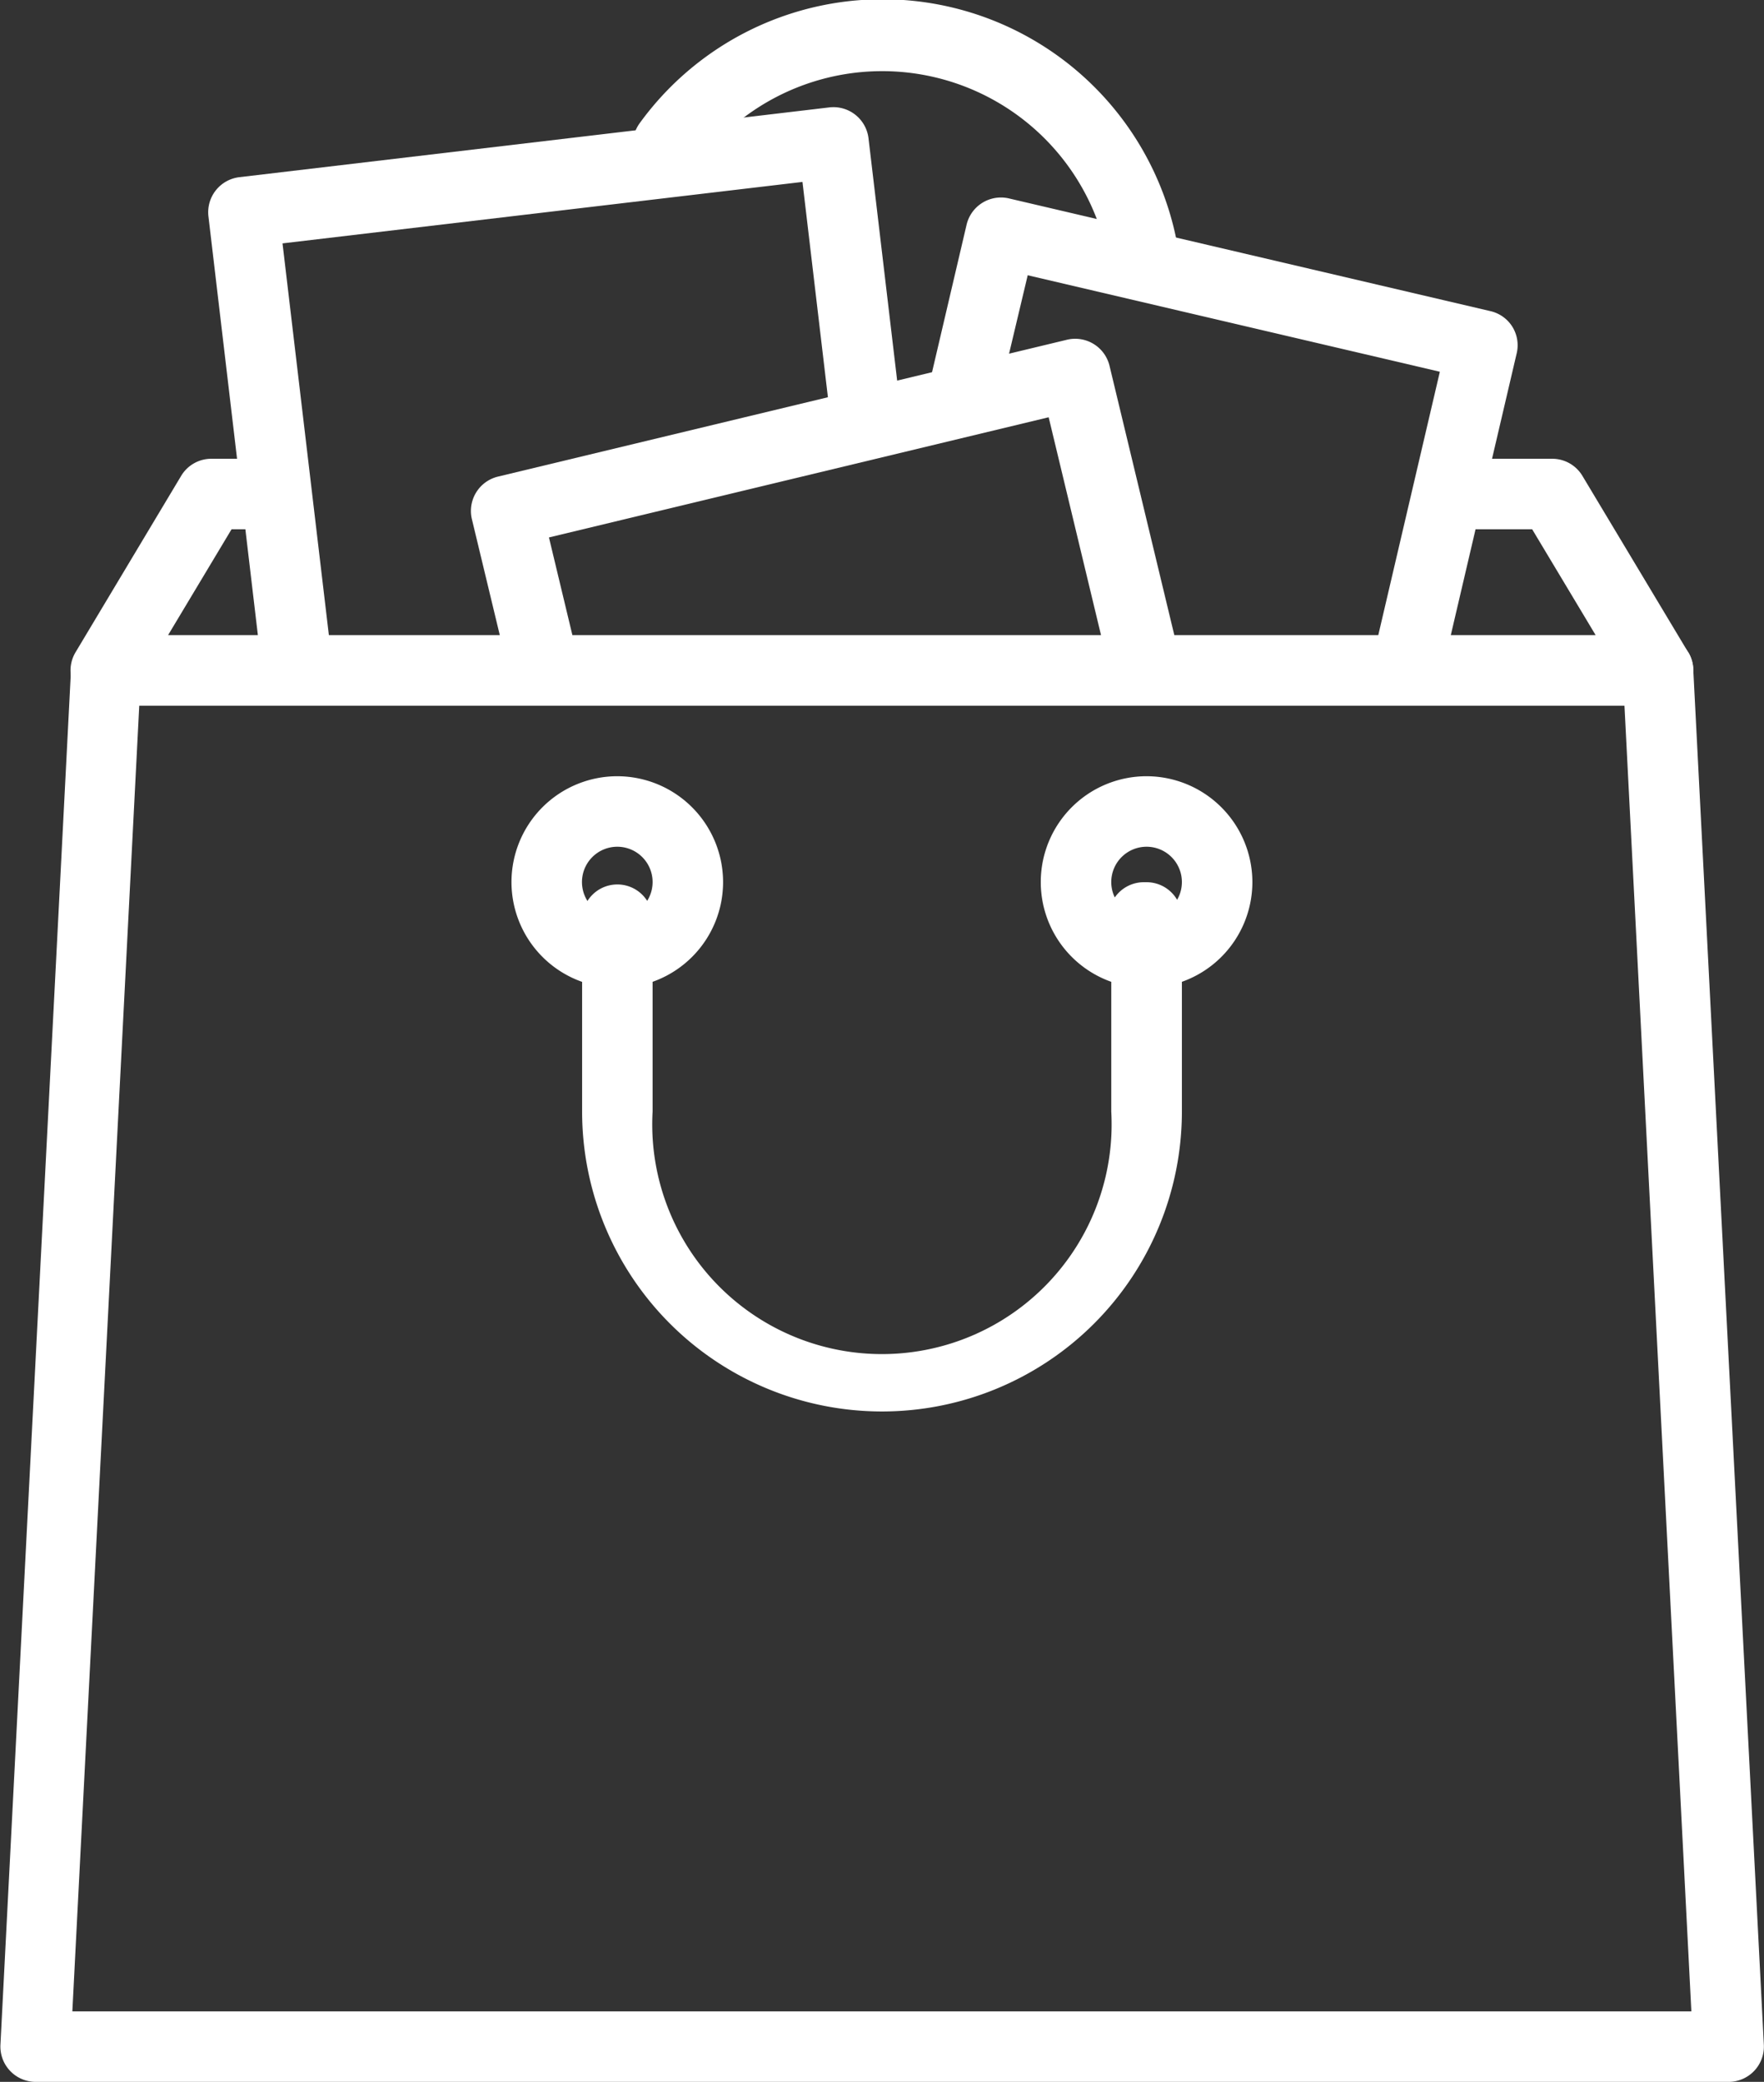 <svg id="shop" xmlns="http://www.w3.org/2000/svg" width="12.288" height="14.499" viewBox="0 0 12.288 14.499">
  <rect x="0" y="0" width="12.288" height="14.499" fill="#333333" stroke="none"/>
  <g id="Group_46" data-name="Group 46" transform="translate(4.409)">
    <g id="Group_45" data-name="Group 45">
      <path id="Path_176" data-name="Path 176" d="M80.4,1.792A2.089,2.089,0,0,0,76.64.858a.246.246,0,1,0,.4.29,1.6,1.6,0,0,1,2.872.713.246.246,0,0,0,.243.211l.035,0A.246.246,0,0,0,80.4,1.792Z" transform="translate(-76.593)" fill="#fff"/>
    </g>
  </g>
  <g id="Group_48" data-name="Group 48" transform="translate(0.491 3.195)">
    <g id="Group_47" data-name="Group 47">
      <path id="Path_177" data-name="Path 177" d="M33.454,45.72l-.737-1.229a.245.245,0,0,0-.211-.119H31.8a.246.246,0,1,0,0,.491h.567l.442.737H22.865l.442-.737h.26a.246.246,0,1,0,0-.491h-.4a.245.245,0,0,0-.211.119L22.22,45.72a.246.246,0,0,0,.211.372H33.244a.246.246,0,0,0,.211-.372Z" transform="translate(-22.185 -44.372)" fill="#fff"/>
    </g>
  </g>
  <g id="Group_50" data-name="Group 50" transform="translate(6.479 1.377)">
    <g id="Group_49" data-name="Group 49">
      <path id="Path_178" data-name="Path 178" d="M109.4,20.026a.245.245,0,0,0-.153-.11l-3.35-.784a.246.246,0,0,0-.3.183l-.253,1.08a.246.246,0,0,0,.479.112l.2-.841,2.871.672-.451,1.929a.246.246,0,0,0,.183.3.249.249,0,0,0,.056.006.245.245,0,0,0,.239-.19l.507-2.168A.245.245,0,0,0,109.4,20.026Z" transform="translate(-105.343 -19.126)" fill="#fff"/>
    </g>
  </g>
  <g id="Group_52" data-name="Group 52" transform="translate(1.45 0.747)">
    <g id="Group_51" data-name="Group 51" transform="translate(0)">
      <path id="Path_179" data-name="Path 179" d="M40.318,12.484l-.224-1.894a.246.246,0,0,0-.273-.215l-4.11.486a.246.246,0,0,0-.215.273l.373,3.159a.246.246,0,0,0,.244.217l.029,0a.246.246,0,0,0,.215-.273l-.345-2.915,3.622-.428.195,1.65a.246.246,0,0,0,.488-.058Z" transform="translate(-35.494 -10.374)" fill="#fff"/>
    </g>
  </g>
  <g id="Group_54" data-name="Group 54" transform="translate(3.286 2.359)">
    <g id="Group_53" data-name="Group 53" transform="translate(0)">
      <path id="Path_180" data-name="Path 180" d="M65.928,34.986l-.488-2.028a.246.246,0,0,0-.3-.181l-3.959.952a.246.246,0,0,0-.182.3l.244,1.014a.246.246,0,1,0,.478-.115l-.186-.775,3.481-.837.43,1.789a.246.246,0,0,0,.478-.115Z" transform="translate(-60.997 -32.769)" fill="#fff"/>
    </g>
  </g>
  <g id="Group_56" data-name="Group 56" transform="translate(0 4.424)">
    <g id="Group_55" data-name="Group 55">
      <path id="Path_181" data-name="Path 181" d="M27.154,61.674a.246.246,0,0,0-.246-.233H16.1a.246.246,0,0,0-.246.233l-.492,9.584a.246.246,0,0,0,.245.258H27.4a.246.246,0,0,0,.246-.258ZM15.863,71.025l.466-9.093H26.675l.466,9.093Z" transform="translate(-15.359 -61.441)" fill="#fff"/>
    </g>
  </g>
  <g id="Group_58" data-name="Group 58" transform="translate(7.25 5.406)">
    <g id="Group_57" data-name="Group 57" transform="translate(0)">
      <path id="Path_182" data-name="Path 182" d="M116.789,75.093a.737.737,0,1,0,.737.737A.738.738,0,0,0,116.789,75.093Zm0,.983a.246.246,0,1,1,.246-.246A.246.246,0,0,1,116.789,76.076Z" transform="translate(-116.052 -75.093)" fill="#fff"/>
    </g>
  </g>
  <g id="Group_60" data-name="Group 60" transform="translate(3.563 5.406)">
    <g id="Group_59" data-name="Group 59" transform="translate(0)">
      <path id="Path_183" data-name="Path 183" d="M65.589,75.093a.737.737,0,1,0,.737.737A.738.738,0,0,0,65.589,75.093Zm0,.983a.246.246,0,1,1,.246-.246A.246.246,0,0,1,65.589,76.076Z" transform="translate(-64.852 -75.093)" fill="#fff"/>
    </g>
  </g>
  <g id="Group_62" data-name="Group 62" transform="translate(4.055 6.144)">
    <g id="Group_61" data-name="Group 61" transform="translate(0)">
      <path id="Path_184" data-name="Path 184" d="M75.611,85.333h-.019a.246.246,0,0,0-.246.246.243.243,0,0,0,.019.095V86.93a1.6,1.6,0,1,1-3.195,0V85.579a.246.246,0,0,0-.491,0V86.93a2.089,2.089,0,0,0,4.178,0V85.579A.246.246,0,0,0,75.611,85.333Z" transform="translate(-71.679 -85.333)" fill="#fff"/>
    </g>
  </g>
</svg>
